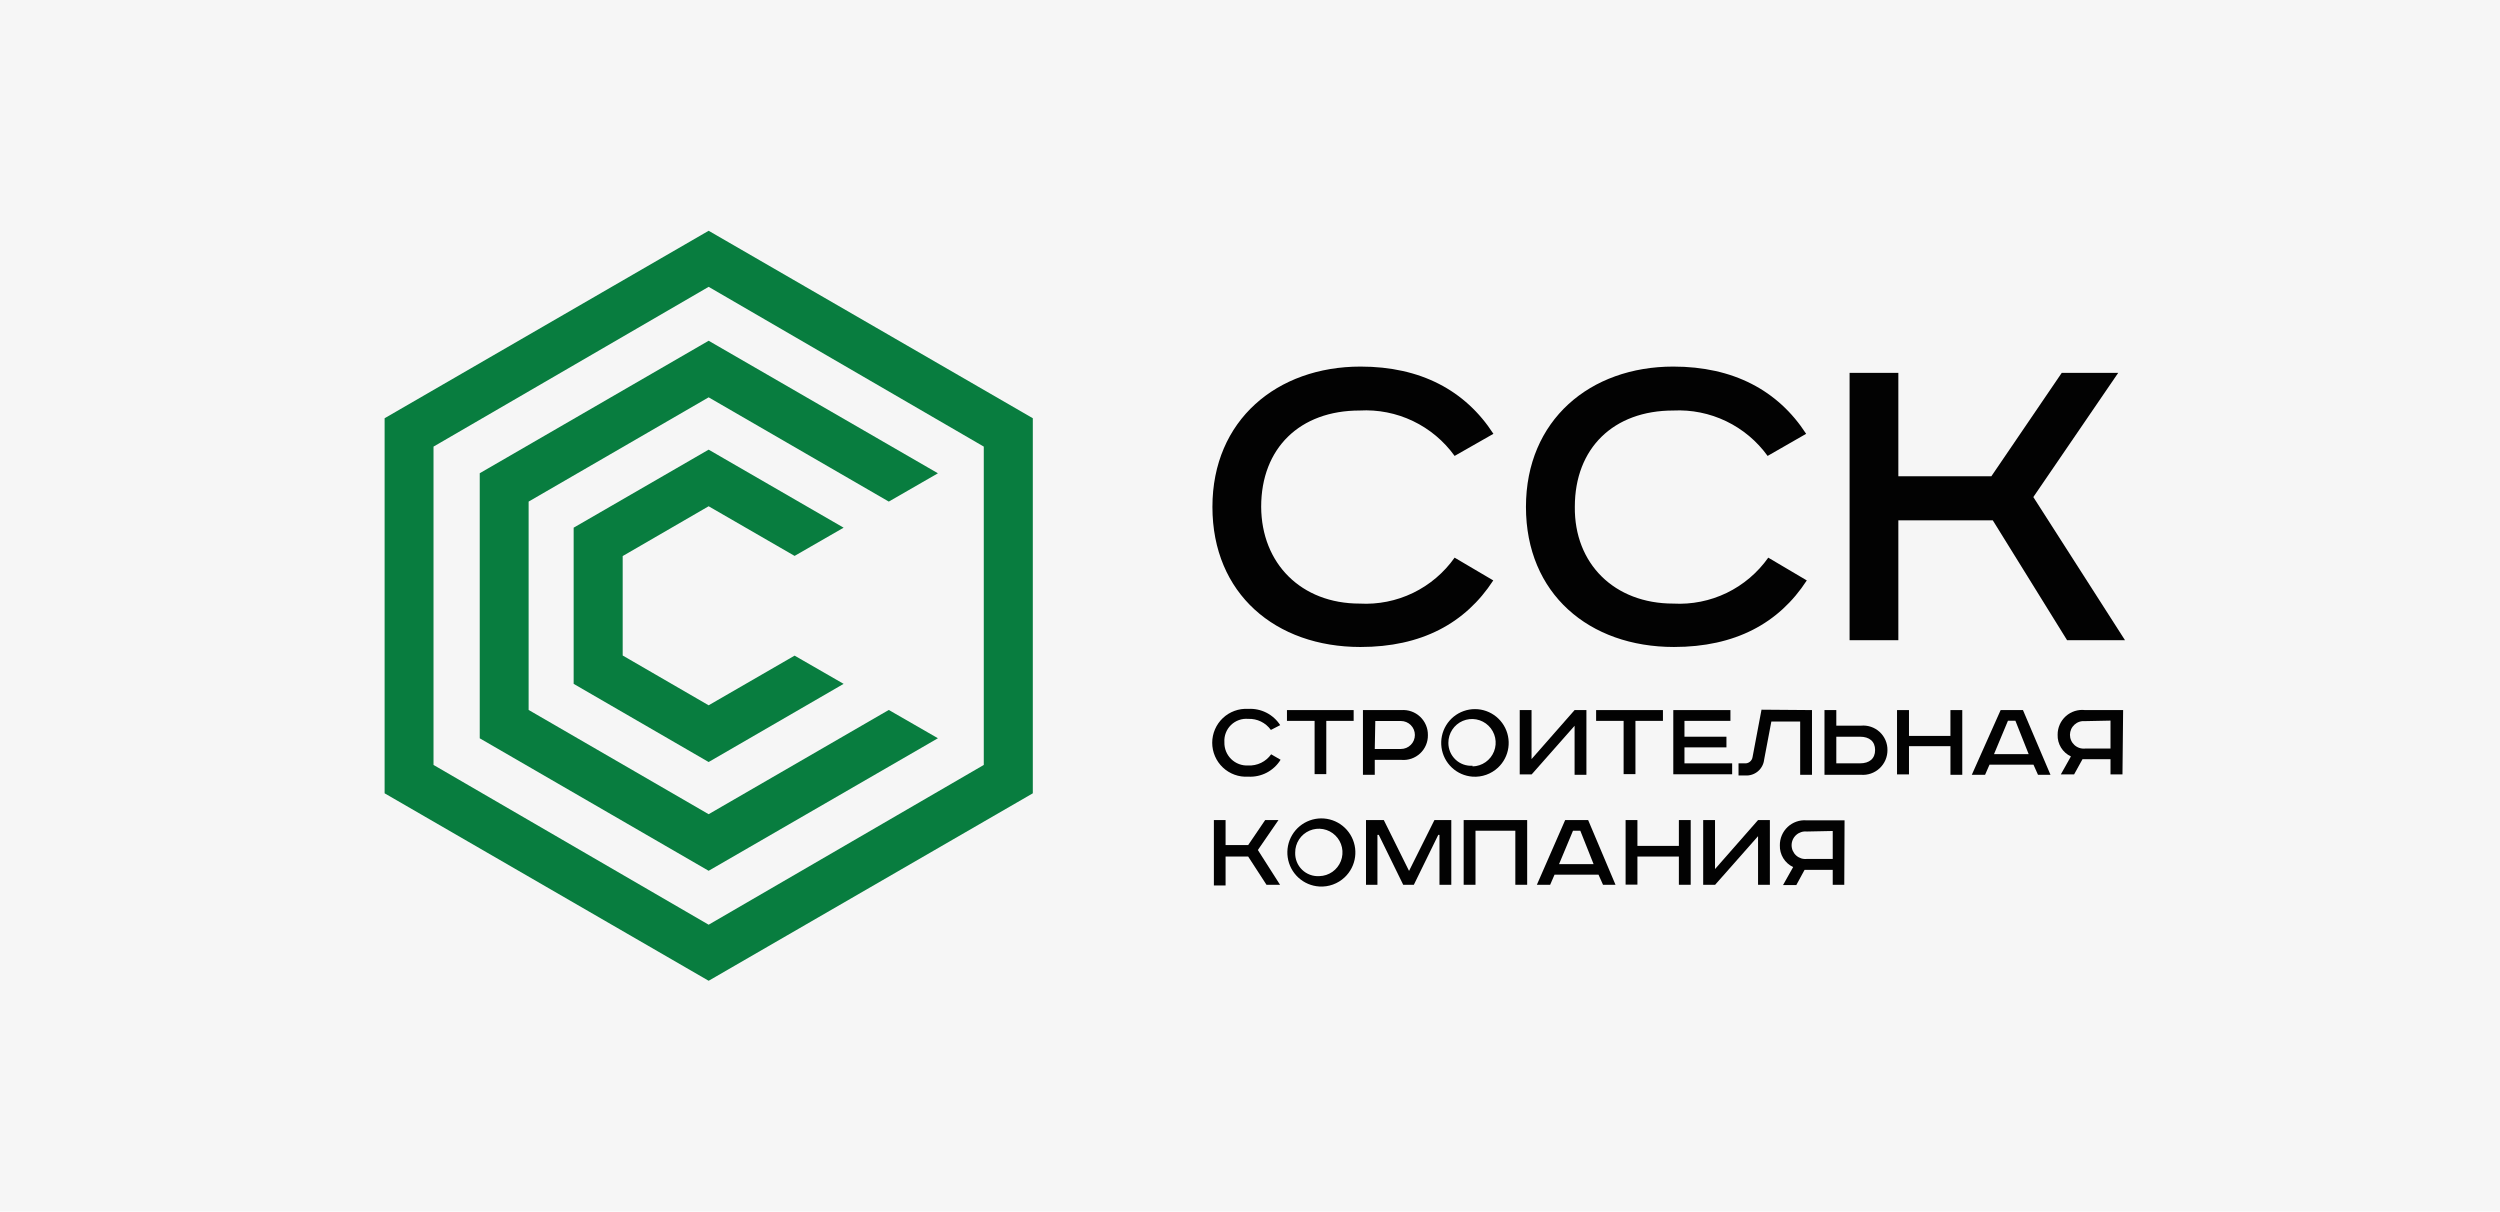 <?xml version="1.0" encoding="UTF-8"?> <svg xmlns="http://www.w3.org/2000/svg" width="260" height="126" viewBox="0 0 260 126" fill="none"><rect width="260" height="126" fill="#F6F6F6"></rect><g clip-path="url(#clip0_2142_2091)"><path d="M73.699 24L40 43.496V82.504L73.699 102L107.412 82.504V43.496L73.699 24ZM102.313 79.554L73.699 96.17L45.086 79.554V46.447L73.699 29.831L102.313 46.447V79.554Z" fill="#087D3F"></path><path d="M73.699 35.438L49.893 49.215V76.784L73.698 90.562L97.532 76.784V76.771L92.433 73.835L73.698 84.677L54.977 73.835V52.165L73.699 41.322L92.435 52.165L97.533 49.229V49.215L73.699 35.438Z" fill="#087D3F"></path><path d="M59.66 54.879V71.121L73.698 79.25L87.736 71.121L82.638 68.186L73.698 73.351L64.759 68.172V57.83L73.698 52.651L82.638 57.814L87.736 54.879L73.698 46.764L59.66 54.879Z" fill="#087D3F"></path><path d="M151.28 47.416C150.161 45.86 148.67 44.612 146.944 43.787C145.217 42.962 143.311 42.586 141.401 42.694C135.183 42.694 131.162 46.611 131.162 52.705C131.19 58.618 135.335 62.773 141.401 62.773C143.316 62.88 145.228 62.498 146.956 61.663C148.683 60.827 150.171 59.565 151.28 57.996L155.3 60.364C152.385 64.836 147.825 67.287 141.484 67.287C132.655 67.286 126.092 61.746 126.092 52.719C126.092 43.691 132.821 38.124 141.498 38.124C147.729 38.124 152.385 40.589 155.315 45.117L151.28 47.416Z" fill="#020202"></path><path d="M183.832 47.416C182.718 45.872 181.237 44.632 179.524 43.807C177.811 42.983 175.919 42.6 174.021 42.694C167.803 42.694 163.782 46.611 163.782 52.705C163.713 58.618 167.887 62.773 174.021 62.773C175.936 62.88 177.848 62.498 179.576 61.663C181.303 60.827 182.791 59.565 183.9 57.996L187.907 60.364C185.006 64.835 180.433 67.286 174.091 67.286C165.262 67.286 158.699 61.746 158.699 52.719C158.699 43.691 165.373 38.124 174.022 38.124C180.24 38.124 184.91 40.589 187.839 45.117L183.832 47.416Z" fill="#020202"></path><path d="M197.428 38.775V49.534H207.1L214.423 38.775H220.295L211.466 51.694L221 66.581H214.976L207.252 54.117H197.428V66.579H192.357V38.775H197.428Z" fill="#020202"></path><path d="M132.172 75.913C131.905 75.54 131.548 75.24 131.136 75.039C130.724 74.838 130.268 74.744 129.81 74.763C129.482 74.735 129.153 74.777 128.844 74.888C128.534 74.999 128.253 75.176 128.018 75.406C127.783 75.636 127.6 75.914 127.483 76.222C127.365 76.529 127.315 76.858 127.337 77.187C127.326 77.513 127.384 77.837 127.505 78.139C127.627 78.441 127.81 78.715 128.042 78.943C128.275 79.171 128.552 79.347 128.856 79.462C129.16 79.577 129.485 79.627 129.81 79.61C130.274 79.633 130.736 79.539 131.154 79.335C131.571 79.132 131.931 78.827 132.2 78.447L133.181 79.015C132.829 79.585 132.33 80.049 131.737 80.359C131.143 80.668 130.478 80.811 129.81 80.773C129.33 80.803 128.849 80.734 128.397 80.57C127.944 80.406 127.53 80.151 127.18 79.821C126.83 79.491 126.55 79.093 126.36 78.65C126.169 78.208 126.07 77.731 126.07 77.249C126.07 76.767 126.169 76.29 126.36 75.848C126.55 75.406 126.83 75.007 127.18 74.677C127.53 74.347 127.944 74.092 128.397 73.928C128.849 73.764 129.33 73.695 129.81 73.725C130.464 73.686 131.118 73.822 131.703 74.118C132.288 74.415 132.784 74.862 133.14 75.414L132.172 75.913Z" fill="#020202"></path><path d="M140.78 73.849V74.971H137.934V80.509H136.718V74.971H133.844V73.849H140.78Z" fill="#020202"></path><path d="M145.739 73.849C146.095 73.822 146.452 73.87 146.789 73.989C147.125 74.108 147.433 74.296 147.693 74.541C147.953 74.786 148.159 75.082 148.298 75.411C148.438 75.74 148.507 76.095 148.502 76.452C148.508 76.809 148.438 77.162 148.299 77.49C148.159 77.818 147.953 78.113 147.692 78.356C147.432 78.599 147.123 78.784 146.787 78.9C146.45 79.015 146.093 79.059 145.739 79.028H142.976V80.579H141.746V73.849H145.739ZM142.976 77.893H145.698C145.888 77.893 146.077 77.855 146.253 77.782C146.429 77.709 146.589 77.602 146.723 77.467C146.858 77.332 146.965 77.172 147.038 76.995C147.111 76.819 147.148 76.63 147.148 76.439C147.148 76.248 147.111 76.059 147.038 75.882C146.965 75.706 146.858 75.546 146.723 75.411C146.589 75.276 146.429 75.168 146.253 75.096C146.077 75.022 145.888 74.985 145.698 74.985H143.031L142.976 77.893Z" fill="#020202"></path><path d="M153.146 80.773C152.341 80.715 151.581 80.382 150.993 79.829C150.405 79.276 150.025 78.537 149.917 77.737C149.808 76.936 149.979 76.122 150.399 75.432C150.819 74.742 151.463 74.219 152.223 73.949C152.983 73.679 153.813 73.68 154.573 73.951C155.332 74.223 155.975 74.748 156.394 75.439C156.812 76.13 156.981 76.944 156.871 77.745C156.761 78.545 156.379 79.283 155.79 79.835C155.436 80.164 155.02 80.418 154.565 80.579C154.11 80.74 153.627 80.806 153.146 80.773ZM153.146 79.706C153.63 79.695 154.101 79.541 154.498 79.263C154.896 78.985 155.202 78.596 155.379 78.144C155.557 77.692 155.597 77.197 155.495 76.722C155.392 76.248 155.153 75.814 154.805 75.475C154.458 75.136 154.018 74.908 153.542 74.819C153.065 74.73 152.573 74.784 152.127 74.974C151.681 75.164 151.301 75.482 151.035 75.888C150.769 76.294 150.628 76.77 150.631 77.256C150.628 77.581 150.693 77.903 150.82 78.203C150.947 78.502 151.135 78.772 151.371 78.995C151.607 79.219 151.886 79.391 152.191 79.502C152.497 79.612 152.822 79.658 153.146 79.637V79.706Z" fill="#020202"></path><path d="M159.281 73.849V78.945L163.757 73.849H164.987V80.579H163.757V75.483L159.294 80.537H158.051V73.849H159.281Z" fill="#020202"></path><path d="M172.946 73.849V74.971H170.086V80.509H168.856V74.971H165.996V73.849H172.946Z" fill="#020202"></path><path d="M179.965 73.849V74.971H175.184V76.618H179.55V77.727H175.184V79.389H180.144V80.525H174.023V73.849H179.965Z" fill="#020202"></path><path d="M188.447 73.849V80.579H187.218V75.04H184.22L183.473 78.987C183.424 79.467 183.19 79.909 182.822 80.219C182.453 80.529 181.978 80.683 181.497 80.648H180.807V79.388H181.414C181.618 79.412 181.822 79.353 181.983 79.226C182.143 79.099 182.247 78.913 182.271 78.71L183.197 73.808L188.447 73.849Z" fill="#020202"></path><path d="M190.976 73.849V75.469H193.532C193.884 75.434 194.239 75.474 194.574 75.586C194.909 75.698 195.217 75.879 195.478 76.118C195.739 76.357 195.946 76.648 196.087 76.973C196.228 77.298 196.299 77.649 196.295 78.003C196.298 78.359 196.227 78.712 196.087 79.038C195.947 79.365 195.74 79.659 195.48 79.901C195.22 80.144 194.913 80.329 194.577 80.446C194.242 80.562 193.886 80.608 193.532 80.579H189.746V73.849H190.976ZM190.976 79.388H193.435C194.43 79.388 195.011 78.89 195.011 78.003C195.011 77.117 194.43 76.618 193.435 76.618H190.976V79.388Z" fill="#020202"></path><path d="M198.534 73.849V76.535H202.845V73.849H204.077V80.579H202.847V77.602H198.534V80.537H197.291V73.849H198.534Z" fill="#020202"></path><path d="M210.388 73.849L213.25 80.579H211.951L211.482 79.527H206.908L206.448 80.579H205.068L208.067 73.849H210.388ZM207.376 78.433H210.983L209.601 74.957H208.827L207.376 78.433Z" fill="#020202"></path><path d="M220.737 80.537H219.493V78.959H216.578L215.707 80.537H214.326L215.375 78.668C214.949 78.469 214.591 78.15 214.345 77.748C214.099 77.347 213.977 76.881 213.994 76.411C213.991 76.047 214.066 75.687 214.213 75.355C214.36 75.022 214.576 74.725 214.846 74.482C215.117 74.24 215.436 74.058 215.782 73.949C216.128 73.84 216.494 73.806 216.854 73.849H220.805L220.737 80.537ZM216.841 74.998C216.642 74.98 216.442 75.002 216.253 75.065C216.064 75.128 215.891 75.23 215.743 75.365C215.596 75.499 215.478 75.662 215.398 75.845C215.317 76.028 215.275 76.225 215.275 76.425C215.275 76.624 215.317 76.822 215.398 77.004C215.478 77.187 215.596 77.35 215.743 77.484C215.891 77.619 216.064 77.721 216.253 77.784C216.442 77.847 216.642 77.87 216.841 77.851H219.493V74.943L216.841 74.998Z" fill="#020202"></path><path d="M127.46 85.287V87.89H129.809L131.577 85.287H132.96L130.818 88.402L133.124 92.017H131.715L129.809 89.081H127.46V92.086H126.244V85.287H127.46Z" fill="#020202"></path><path d="M137.215 92.197C136.402 92.149 135.631 91.822 135.031 91.27C134.431 90.718 134.039 89.976 133.922 89.169C133.804 88.362 133.968 87.539 134.386 86.838C134.804 86.138 135.45 85.604 136.215 85.326C136.98 85.047 137.818 85.042 138.587 85.311C139.355 85.579 140.008 86.105 140.435 86.8C140.861 87.495 141.036 88.316 140.928 89.125C140.821 89.933 140.439 90.68 139.846 91.24C139.496 91.571 139.082 91.826 138.629 91.991C138.177 92.156 137.695 92.226 137.215 92.197ZM137.215 91.117C137.699 91.106 138.17 90.951 138.567 90.674C138.965 90.395 139.271 90.006 139.449 89.554C139.626 89.102 139.666 88.607 139.564 88.133C139.462 87.658 139.222 87.224 138.874 86.885C138.527 86.546 138.087 86.318 137.611 86.229C137.134 86.14 136.642 86.194 136.196 86.384C135.75 86.575 135.37 86.892 135.104 87.298C134.838 87.704 134.697 88.18 134.7 88.666C134.688 88.997 134.745 89.327 134.868 89.634C134.991 89.942 135.177 90.22 135.414 90.451C135.651 90.682 135.934 90.861 136.244 90.975C136.554 91.09 136.885 91.138 137.215 91.117Z" fill="#020202"></path><path d="M143.916 85.287L146.541 90.576L149.18 85.287H150.935V92.017H149.705V86.824H149.581L147.041 92.016H145.933L143.392 86.824H143.253V92.017H142.064V85.287H143.916Z" fill="#020202"></path><path d="M158.825 85.287V92.017H157.595V86.395H153.452V92.017H152.221V85.287H158.825Z" fill="#020202"></path><path d="M165.167 85.287L168.013 92.017H166.714L166.245 90.965H161.672L161.216 92.017H159.834L162.777 85.287H165.167ZM162.141 89.87H165.734L164.352 86.395H163.592L162.141 89.87Z" fill="#020202"></path><path d="M170.292 85.287V87.973H174.603V85.287H175.833V92.017H174.603V89.081H170.292V92.001H169.062V85.287H170.292Z" fill="#020202"></path><path d="M178.362 85.287V90.383L182.837 85.287H184.067V92.017H182.837V86.963L178.374 92.017H177.131V85.287H178.362Z" fill="#020202"></path><path d="M191.805 92.016H190.603V90.465H187.675L186.818 92.044H185.437L186.487 90.175C186.061 89.975 185.704 89.654 185.458 89.253C185.213 88.852 185.09 88.388 185.105 87.917C185.1 87.56 185.169 87.205 185.309 86.876C185.448 86.547 185.654 86.251 185.914 86.006C186.174 85.761 186.482 85.573 186.818 85.454C187.155 85.335 187.512 85.287 187.868 85.314H191.834L191.805 92.016ZM187.909 86.478C187.71 86.456 187.508 86.478 187.317 86.54C187.126 86.602 186.95 86.703 186.801 86.838C186.652 86.972 186.533 87.136 186.451 87.32C186.369 87.504 186.327 87.703 186.327 87.904C186.327 88.105 186.369 88.304 186.451 88.488C186.533 88.671 186.652 88.836 186.801 88.97C186.95 89.105 187.126 89.206 187.317 89.268C187.508 89.33 187.71 89.351 187.909 89.33H190.604V86.422L187.909 86.478Z" fill="#020202"></path></g><defs><clipPath id="clip0_2142_2091"><rect width="181" height="78" fill="white" transform="translate(40 24)"></rect></clipPath></defs></svg> 